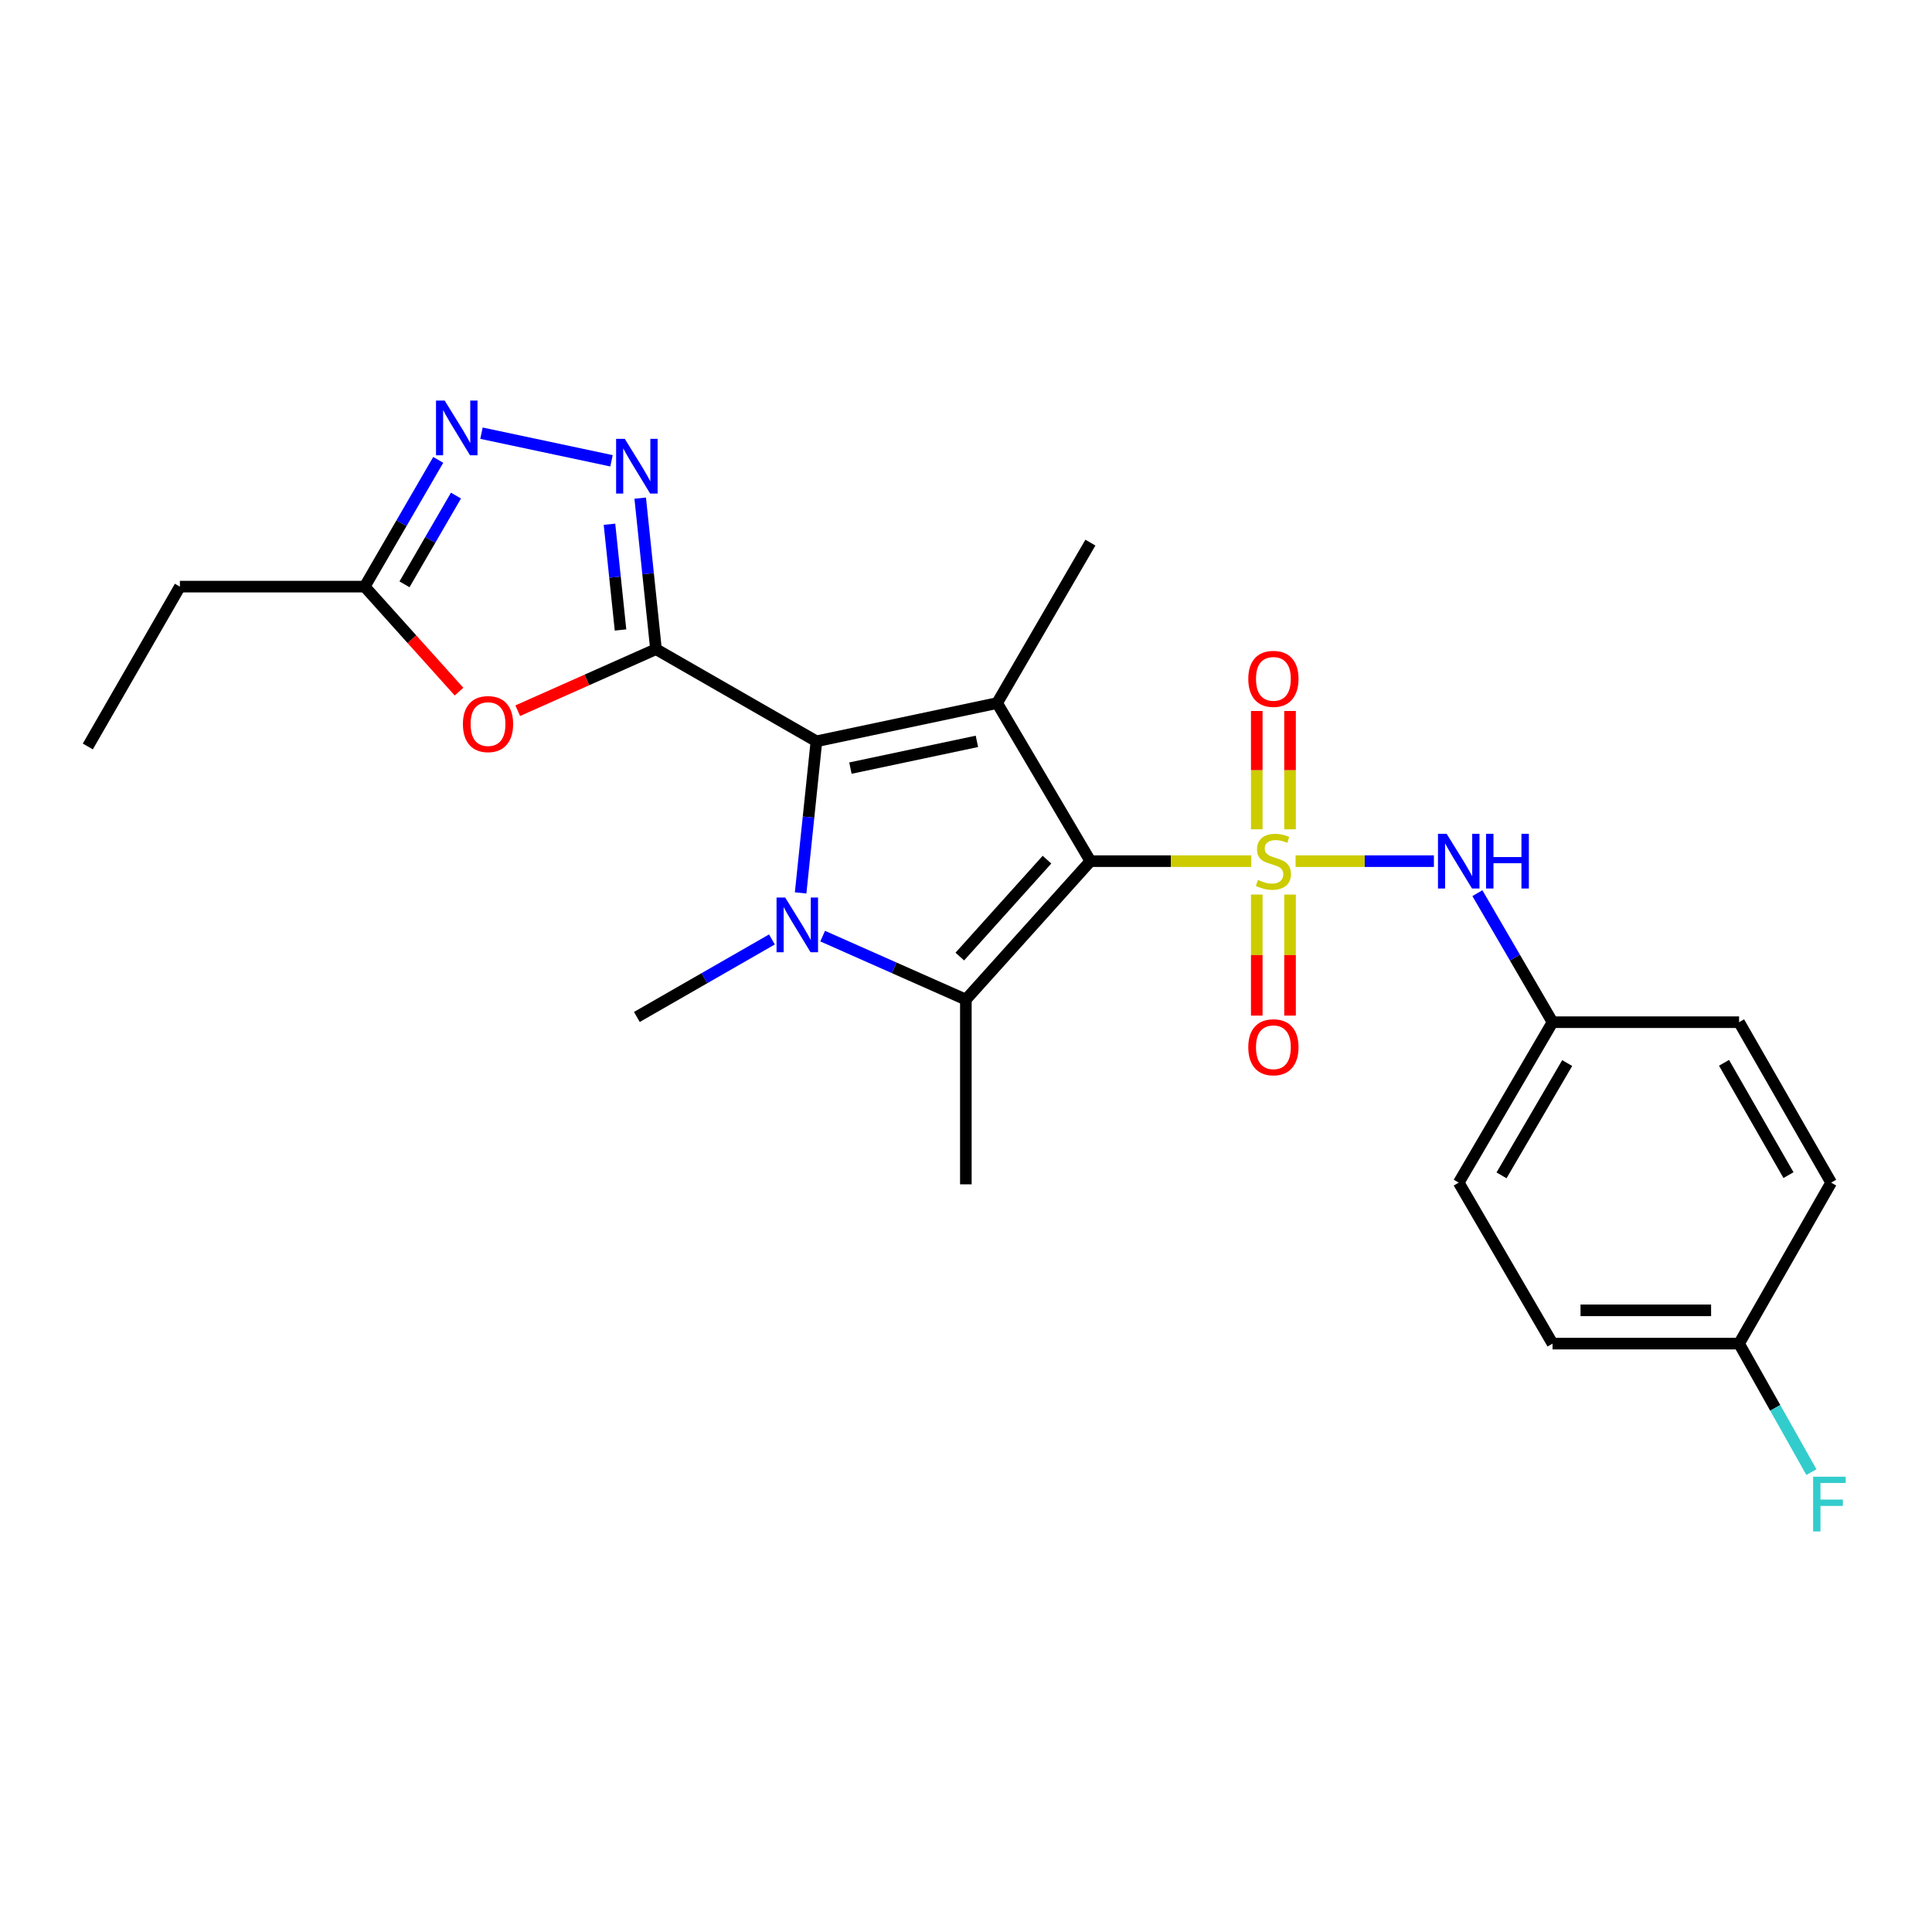 <?xml version='1.0' encoding='iso-8859-1'?>
<svg version='1.1' baseProfile='full'
              xmlns='http://www.w3.org/2000/svg'
                      xmlns:rdkit='http://www.rdkit.org/xml'
                      xmlns:xlink='http://www.w3.org/1999/xlink'
                  xml:space='preserve'
width='1000px' height='1000px' viewBox='0 0 1000 1000'>
<!-- END OF HEADER -->
<rect style='opacity:1.0;fill:#FFFFFF;stroke:none' width='1000' height='1000' x='0' y='0'> </rect>
<path class='bond-0' d='M 564.387,445.731 L 606.024,445.731' style='fill:none;fill-rule:evenodd;stroke:#000000;stroke-width:6px;stroke-linecap:butt;stroke-linejoin:miter;stroke-opacity:1' />
<path class='bond-0' d='M 606.024,445.731 L 647.661,445.731' style='fill:none;fill-rule:evenodd;stroke:#CCCC00;stroke-width:6px;stroke-linecap:butt;stroke-linejoin:miter;stroke-opacity:1' />
<path class='bond-2' d='M 564.387,445.731 L 516.108,363.907' style='fill:none;fill-rule:evenodd;stroke:#000000;stroke-width:6px;stroke-linecap:butt;stroke-linejoin:miter;stroke-opacity:1' />
<path class='bond-5' d='M 564.387,445.731 L 499.928,517.385' style='fill:none;fill-rule:evenodd;stroke:#000000;stroke-width:6px;stroke-linecap:butt;stroke-linejoin:miter;stroke-opacity:1' />
<path class='bond-5' d='M 541.915,444.961 L 496.793,495.119' style='fill:none;fill-rule:evenodd;stroke:#000000;stroke-width:6px;stroke-linecap:butt;stroke-linejoin:miter;stroke-opacity:1' />
<path class='bond-9' d='M 670.587,445.731 L 706.386,445.731' style='fill:none;fill-rule:evenodd;stroke:#CCCC00;stroke-width:6px;stroke-linecap:butt;stroke-linejoin:miter;stroke-opacity:1' />
<path class='bond-9' d='M 706.386,445.731 L 742.185,445.731' style='fill:none;fill-rule:evenodd;stroke:#0000FF;stroke-width:6px;stroke-linecap:butt;stroke-linejoin:miter;stroke-opacity:1' />
<path class='bond-11' d='M 667.72,429.25 L 667.72,398.628' style='fill:none;fill-rule:evenodd;stroke:#CCCC00;stroke-width:6px;stroke-linecap:butt;stroke-linejoin:miter;stroke-opacity:1' />
<path class='bond-11' d='M 667.72,398.628 L 667.72,368.005' style='fill:none;fill-rule:evenodd;stroke:#FF0000;stroke-width:6px;stroke-linecap:butt;stroke-linejoin:miter;stroke-opacity:1' />
<path class='bond-11' d='M 650.498,429.25 L 650.498,398.628' style='fill:none;fill-rule:evenodd;stroke:#CCCC00;stroke-width:6px;stroke-linecap:butt;stroke-linejoin:miter;stroke-opacity:1' />
<path class='bond-11' d='M 650.498,398.628 L 650.498,368.005' style='fill:none;fill-rule:evenodd;stroke:#FF0000;stroke-width:6px;stroke-linecap:butt;stroke-linejoin:miter;stroke-opacity:1' />
<path class='bond-12' d='M 650.498,463.017 L 650.498,494.349' style='fill:none;fill-rule:evenodd;stroke:#CCCC00;stroke-width:6px;stroke-linecap:butt;stroke-linejoin:miter;stroke-opacity:1' />
<path class='bond-12' d='M 650.498,494.349 L 650.498,525.68' style='fill:none;fill-rule:evenodd;stroke:#FF0000;stroke-width:6px;stroke-linecap:butt;stroke-linejoin:miter;stroke-opacity:1' />
<path class='bond-12' d='M 667.72,463.017 L 667.72,494.349' style='fill:none;fill-rule:evenodd;stroke:#CCCC00;stroke-width:6px;stroke-linecap:butt;stroke-linejoin:miter;stroke-opacity:1' />
<path class='bond-12' d='M 667.72,494.349 L 667.72,525.68' style='fill:none;fill-rule:evenodd;stroke:#FF0000;stroke-width:6px;stroke-linecap:butt;stroke-linejoin:miter;stroke-opacity:1' />
<path class='bond-1' d='M 422.582,383.693 L 516.108,363.907' style='fill:none;fill-rule:evenodd;stroke:#000000;stroke-width:6px;stroke-linecap:butt;stroke-linejoin:miter;stroke-opacity:1' />
<path class='bond-1' d='M 440.175,397.574 L 505.643,383.724' style='fill:none;fill-rule:evenodd;stroke:#000000;stroke-width:6px;stroke-linecap:butt;stroke-linejoin:miter;stroke-opacity:1' />
<path class='bond-3' d='M 422.582,383.693 L 339.533,336.016' style='fill:none;fill-rule:evenodd;stroke:#000000;stroke-width:6px;stroke-linecap:butt;stroke-linejoin:miter;stroke-opacity:1' />
<path class='bond-25' d='M 422.582,383.693 L 418.493,422.933' style='fill:none;fill-rule:evenodd;stroke:#000000;stroke-width:6px;stroke-linecap:butt;stroke-linejoin:miter;stroke-opacity:1' />
<path class='bond-25' d='M 418.493,422.933 L 414.403,462.172' style='fill:none;fill-rule:evenodd;stroke:#0000FF;stroke-width:6px;stroke-linecap:butt;stroke-linejoin:miter;stroke-opacity:1' />
<path class='bond-15' d='M 516.108,363.907 L 564.387,280.858' style='fill:none;fill-rule:evenodd;stroke:#000000;stroke-width:6px;stroke-linecap:butt;stroke-linejoin:miter;stroke-opacity:1' />
<path class='bond-6' d='M 339.533,336.016 L 335.45,296.926' style='fill:none;fill-rule:evenodd;stroke:#000000;stroke-width:6px;stroke-linecap:butt;stroke-linejoin:miter;stroke-opacity:1' />
<path class='bond-6' d='M 335.45,296.926 L 331.367,257.835' style='fill:none;fill-rule:evenodd;stroke:#0000FF;stroke-width:6px;stroke-linecap:butt;stroke-linejoin:miter;stroke-opacity:1' />
<path class='bond-6' d='M 321.179,326.078 L 318.321,298.715' style='fill:none;fill-rule:evenodd;stroke:#000000;stroke-width:6px;stroke-linecap:butt;stroke-linejoin:miter;stroke-opacity:1' />
<path class='bond-6' d='M 318.321,298.715 L 315.463,271.351' style='fill:none;fill-rule:evenodd;stroke:#0000FF;stroke-width:6px;stroke-linecap:butt;stroke-linejoin:miter;stroke-opacity:1' />
<path class='bond-7' d='M 339.533,336.016 L 303.755,351.936' style='fill:none;fill-rule:evenodd;stroke:#000000;stroke-width:6px;stroke-linecap:butt;stroke-linejoin:miter;stroke-opacity:1' />
<path class='bond-7' d='M 303.755,351.936 L 267.978,367.856' style='fill:none;fill-rule:evenodd;stroke:#FF0000;stroke-width:6px;stroke-linecap:butt;stroke-linejoin:miter;stroke-opacity:1' />
<path class='bond-4' d='M 425.805,484.538 L 462.867,500.961' style='fill:none;fill-rule:evenodd;stroke:#0000FF;stroke-width:6px;stroke-linecap:butt;stroke-linejoin:miter;stroke-opacity:1' />
<path class='bond-4' d='M 462.867,500.961 L 499.928,517.385' style='fill:none;fill-rule:evenodd;stroke:#000000;stroke-width:6px;stroke-linecap:butt;stroke-linejoin:miter;stroke-opacity:1' />
<path class='bond-14' d='M 399.545,486.259 L 364.592,506.319' style='fill:none;fill-rule:evenodd;stroke:#0000FF;stroke-width:6px;stroke-linecap:butt;stroke-linejoin:miter;stroke-opacity:1' />
<path class='bond-14' d='M 364.592,506.319 L 329.639,526.379' style='fill:none;fill-rule:evenodd;stroke:#000000;stroke-width:6px;stroke-linecap:butt;stroke-linejoin:miter;stroke-opacity:1' />
<path class='bond-16' d='M 499.928,517.385 L 499.928,613.006' style='fill:none;fill-rule:evenodd;stroke:#000000;stroke-width:6px;stroke-linecap:butt;stroke-linejoin:miter;stroke-opacity:1' />
<path class='bond-8' d='M 316.517,238.508 L 249.207,224.214' style='fill:none;fill-rule:evenodd;stroke:#0000FF;stroke-width:6px;stroke-linecap:butt;stroke-linejoin:miter;stroke-opacity:1' />
<path class='bond-10' d='M 237.589,357.991 L 213.176,330.815' style='fill:none;fill-rule:evenodd;stroke:#FF0000;stroke-width:6px;stroke-linecap:butt;stroke-linejoin:miter;stroke-opacity:1' />
<path class='bond-10' d='M 213.176,330.815 L 188.762,303.639' style='fill:none;fill-rule:evenodd;stroke:#000000;stroke-width:6px;stroke-linecap:butt;stroke-linejoin:miter;stroke-opacity:1' />
<path class='bond-26' d='M 226.827,238.033 L 207.794,270.836' style='fill:none;fill-rule:evenodd;stroke:#0000FF;stroke-width:6px;stroke-linecap:butt;stroke-linejoin:miter;stroke-opacity:1' />
<path class='bond-26' d='M 207.794,270.836 L 188.762,303.639' style='fill:none;fill-rule:evenodd;stroke:#000000;stroke-width:6px;stroke-linecap:butt;stroke-linejoin:miter;stroke-opacity:1' />
<path class='bond-26' d='M 236.013,256.516 L 222.691,279.478' style='fill:none;fill-rule:evenodd;stroke:#0000FF;stroke-width:6px;stroke-linecap:butt;stroke-linejoin:miter;stroke-opacity:1' />
<path class='bond-26' d='M 222.691,279.478 L 209.368,302.441' style='fill:none;fill-rule:evenodd;stroke:#000000;stroke-width:6px;stroke-linecap:butt;stroke-linejoin:miter;stroke-opacity:1' />
<path class='bond-13' d='M 764.69,462.303 L 784.142,495.695' style='fill:none;fill-rule:evenodd;stroke:#0000FF;stroke-width:6px;stroke-linecap:butt;stroke-linejoin:miter;stroke-opacity:1' />
<path class='bond-13' d='M 784.142,495.695 L 803.593,529.086' style='fill:none;fill-rule:evenodd;stroke:#000000;stroke-width:6px;stroke-linecap:butt;stroke-linejoin:miter;stroke-opacity:1' />
<path class='bond-23' d='M 188.762,303.639 L 93.112,303.639' style='fill:none;fill-rule:evenodd;stroke:#000000;stroke-width:6px;stroke-linecap:butt;stroke-linejoin:miter;stroke-opacity:1' />
<path class='bond-19' d='M 803.593,529.086 L 900.143,529.086' style='fill:none;fill-rule:evenodd;stroke:#000000;stroke-width:6px;stroke-linecap:butt;stroke-linejoin:miter;stroke-opacity:1' />
<path class='bond-20' d='M 803.593,529.086 L 755.036,612.126' style='fill:none;fill-rule:evenodd;stroke:#000000;stroke-width:6px;stroke-linecap:butt;stroke-linejoin:miter;stroke-opacity:1' />
<path class='bond-20' d='M 811.177,550.236 L 777.187,608.363' style='fill:none;fill-rule:evenodd;stroke:#000000;stroke-width:6px;stroke-linecap:butt;stroke-linejoin:miter;stroke-opacity:1' />
<path class='bond-17' d='M 900.143,695.452 L 803.593,695.452' style='fill:none;fill-rule:evenodd;stroke:#000000;stroke-width:6px;stroke-linecap:butt;stroke-linejoin:miter;stroke-opacity:1' />
<path class='bond-17' d='M 885.66,678.23 L 818.076,678.23' style='fill:none;fill-rule:evenodd;stroke:#000000;stroke-width:6px;stroke-linecap:butt;stroke-linejoin:miter;stroke-opacity:1' />
<path class='bond-18' d='M 900.143,695.452 L 918.861,728.706' style='fill:none;fill-rule:evenodd;stroke:#000000;stroke-width:6px;stroke-linecap:butt;stroke-linejoin:miter;stroke-opacity:1' />
<path class='bond-18' d='M 918.861,728.706 L 937.58,761.959' style='fill:none;fill-rule:evenodd;stroke:#33CCCC;stroke-width:6px;stroke-linecap:butt;stroke-linejoin:miter;stroke-opacity:1' />
<path class='bond-27' d='M 900.143,695.452 L 947.8,612.126' style='fill:none;fill-rule:evenodd;stroke:#000000;stroke-width:6px;stroke-linecap:butt;stroke-linejoin:miter;stroke-opacity:1' />
<path class='bond-21' d='M 900.143,529.086 L 947.8,612.126' style='fill:none;fill-rule:evenodd;stroke:#000000;stroke-width:6px;stroke-linecap:butt;stroke-linejoin:miter;stroke-opacity:1' />
<path class='bond-21' d='M 892.354,550.115 L 925.715,608.242' style='fill:none;fill-rule:evenodd;stroke:#000000;stroke-width:6px;stroke-linecap:butt;stroke-linejoin:miter;stroke-opacity:1' />
<path class='bond-22' d='M 755.036,612.126 L 803.593,695.452' style='fill:none;fill-rule:evenodd;stroke:#000000;stroke-width:6px;stroke-linecap:butt;stroke-linejoin:miter;stroke-opacity:1' />
<path class='bond-24' d='M 93.112,303.639 L 45.455,386.372' style='fill:none;fill-rule:evenodd;stroke:#000000;stroke-width:6px;stroke-linecap:butt;stroke-linejoin:miter;stroke-opacity:1' />
<path  class='atom-1' d='M 651.109 455.451
Q 651.429 455.571, 652.749 456.131
Q 654.069 456.691, 655.509 457.051
Q 656.989 457.371, 658.429 457.371
Q 661.109 457.371, 662.669 456.091
Q 664.229 454.771, 664.229 452.491
Q 664.229 450.931, 663.429 449.971
Q 662.669 449.011, 661.469 448.491
Q 660.269 447.971, 658.269 447.371
Q 655.749 446.611, 654.229 445.891
Q 652.749 445.171, 651.669 443.651
Q 650.629 442.131, 650.629 439.571
Q 650.629 436.011, 653.029 433.811
Q 655.469 431.611, 660.269 431.611
Q 663.549 431.611, 667.269 433.171
L 666.349 436.251
Q 662.949 434.851, 660.389 434.851
Q 657.629 434.851, 656.109 436.011
Q 654.589 437.131, 654.629 439.091
Q 654.629 440.611, 655.389 441.531
Q 656.189 442.451, 657.309 442.971
Q 658.469 443.491, 660.389 444.091
Q 662.949 444.891, 664.469 445.691
Q 665.989 446.491, 667.069 448.131
Q 668.189 449.731, 668.189 452.491
Q 668.189 456.411, 665.549 458.531
Q 662.949 460.611, 658.589 460.611
Q 656.069 460.611, 654.149 460.051
Q 652.269 459.531, 650.029 458.611
L 651.109 455.451
' fill='#CCCC00'/>
<path  class='atom-5' d='M 406.419 464.561
L 415.699 479.561
Q 416.619 481.041, 418.099 483.721
Q 419.579 486.401, 419.659 486.561
L 419.659 464.561
L 423.419 464.561
L 423.419 492.881
L 419.539 492.881
L 409.579 476.481
Q 408.419 474.561, 407.179 472.361
Q 405.979 470.161, 405.619 469.481
L 405.619 492.881
L 401.939 492.881
L 401.939 464.561
L 406.419 464.561
' fill='#0000FF'/>
<path  class='atom-7' d='M 323.379 227.134
L 332.659 242.134
Q 333.579 243.614, 335.059 246.294
Q 336.539 248.974, 336.619 249.134
L 336.619 227.134
L 340.379 227.134
L 340.379 255.454
L 336.499 255.454
L 326.539 239.054
Q 325.379 237.134, 324.139 234.934
Q 322.939 232.734, 322.579 232.054
L 322.579 255.454
L 318.899 255.454
L 318.899 227.134
L 323.379 227.134
' fill='#0000FF'/>
<path  class='atom-8' d='M 239.599 374.779
Q 239.599 367.979, 242.959 364.179
Q 246.319 360.379, 252.599 360.379
Q 258.879 360.379, 262.239 364.179
Q 265.599 367.979, 265.599 374.779
Q 265.599 381.659, 262.199 385.579
Q 258.799 389.459, 252.599 389.459
Q 246.359 389.459, 242.959 385.579
Q 239.599 381.699, 239.599 374.779
M 252.599 386.259
Q 256.919 386.259, 259.239 383.379
Q 261.599 380.459, 261.599 374.779
Q 261.599 369.219, 259.239 366.419
Q 256.919 363.579, 252.599 363.579
Q 248.279 363.579, 245.919 366.379
Q 243.599 369.179, 243.599 374.779
Q 243.599 380.499, 245.919 383.379
Q 248.279 386.259, 252.599 386.259
' fill='#FF0000'/>
<path  class='atom-9' d='M 230.16 207.338
L 239.44 222.338
Q 240.36 223.818, 241.84 226.498
Q 243.32 229.178, 243.4 229.338
L 243.4 207.338
L 247.16 207.338
L 247.16 235.658
L 243.28 235.658
L 233.32 219.258
Q 232.16 217.338, 230.92 215.138
Q 229.72 212.938, 229.36 212.258
L 229.36 235.658
L 225.68 235.658
L 225.68 207.338
L 230.16 207.338
' fill='#0000FF'/>
<path  class='atom-10' d='M 748.776 431.571
L 758.056 446.571
Q 758.976 448.051, 760.456 450.731
Q 761.936 453.411, 762.016 453.571
L 762.016 431.571
L 765.776 431.571
L 765.776 459.891
L 761.896 459.891
L 751.936 443.491
Q 750.776 441.571, 749.536 439.371
Q 748.336 437.171, 747.976 436.491
L 747.976 459.891
L 744.296 459.891
L 744.296 431.571
L 748.776 431.571
' fill='#0000FF'/>
<path  class='atom-10' d='M 769.176 431.571
L 773.016 431.571
L 773.016 443.611
L 787.496 443.611
L 787.496 431.571
L 791.336 431.571
L 791.336 459.891
L 787.496 459.891
L 787.496 446.811
L 773.016 446.811
L 773.016 459.891
L 769.176 459.891
L 769.176 431.571
' fill='#0000FF'/>
<path  class='atom-12' d='M 646.109 351.376
Q 646.109 344.576, 649.469 340.776
Q 652.829 336.976, 659.109 336.976
Q 665.389 336.976, 668.749 340.776
Q 672.109 344.576, 672.109 351.376
Q 672.109 358.256, 668.709 362.176
Q 665.309 366.056, 659.109 366.056
Q 652.869 366.056, 649.469 362.176
Q 646.109 358.296, 646.109 351.376
M 659.109 362.856
Q 663.429 362.856, 665.749 359.976
Q 668.109 357.056, 668.109 351.376
Q 668.109 345.816, 665.749 343.016
Q 663.429 340.176, 659.109 340.176
Q 654.789 340.176, 652.429 342.976
Q 650.109 345.776, 650.109 351.376
Q 650.109 357.096, 652.429 359.976
Q 654.789 362.856, 659.109 362.856
' fill='#FF0000'/>
<path  class='atom-13' d='M 646.109 542.054
Q 646.109 535.254, 649.469 531.454
Q 652.829 527.654, 659.109 527.654
Q 665.389 527.654, 668.749 531.454
Q 672.109 535.254, 672.109 542.054
Q 672.109 548.934, 668.709 552.854
Q 665.309 556.734, 659.109 556.734
Q 652.869 556.734, 649.469 552.854
Q 646.109 548.974, 646.109 542.054
M 659.109 553.534
Q 663.429 553.534, 665.749 550.654
Q 668.109 547.734, 668.109 542.054
Q 668.109 536.494, 665.749 533.694
Q 663.429 530.854, 659.109 530.854
Q 654.789 530.854, 652.429 533.654
Q 650.109 536.454, 650.109 542.054
Q 650.109 547.774, 652.429 550.654
Q 654.789 553.534, 659.109 553.534
' fill='#FF0000'/>
<path  class='atom-19' d='M 938.471 764.342
L 955.311 764.342
L 955.311 767.582
L 942.271 767.582
L 942.271 776.182
L 953.871 776.182
L 953.871 779.462
L 942.271 779.462
L 942.271 792.662
L 938.471 792.662
L 938.471 764.342
' fill='#33CCCC'/>
</svg>
